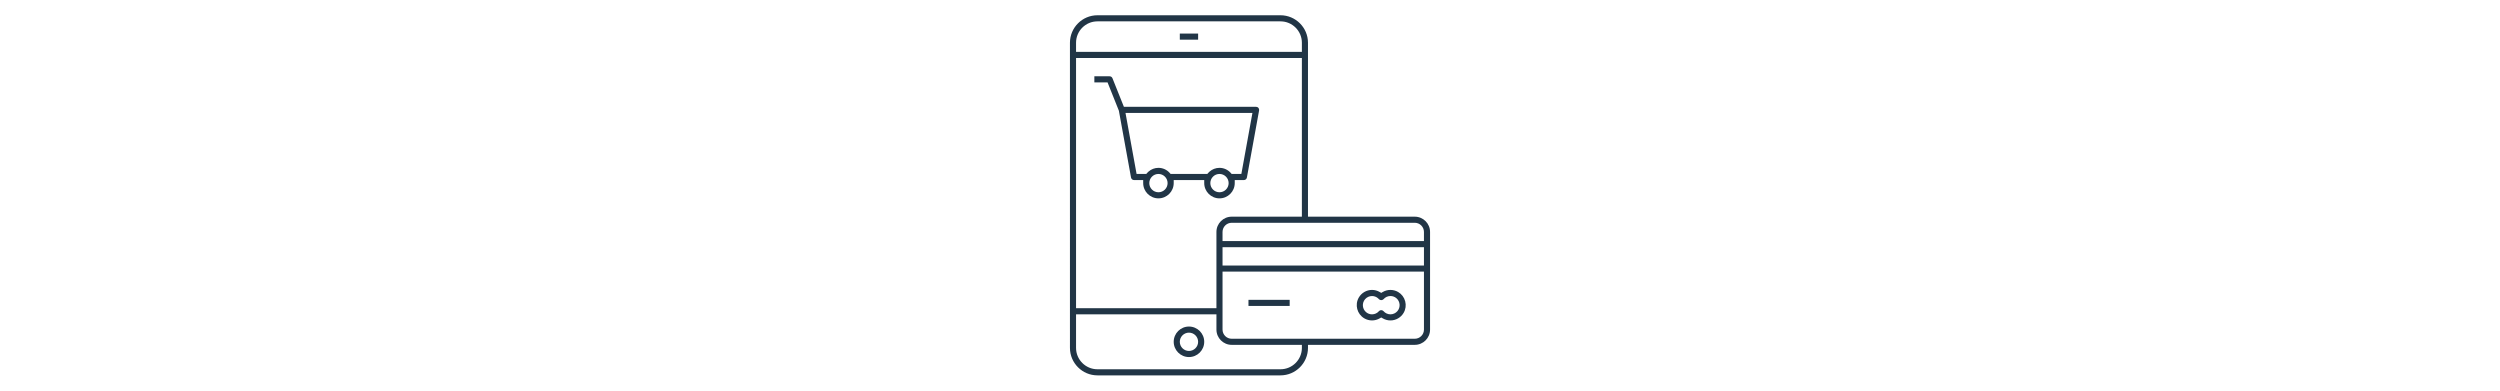 <svg version="1.1" id="Layer_9968" xmlns="http://www.w3.org/2000/svg" xmlns:xlink="http://www.w3.org/1999/xlink" x="0px" y="0px" height="80px" viewBox="0 0 512 512" enable-background="new 0 0 512 512" xml:space="preserve">
										<path fill="#213546" d="M176,468c-11.028,0-20-8.972-20-20s8.972-20,20-20s20,8.972,20,20S187.028,468,176,468z M176,436
										c-6.617,0-12,5.383-12,12s5.383,12,12,12s12-5.383,12-12S182.617,436,176,436z"></path>
										<path fill="#213546" d="M216,260c-11.028,0-20-8.972-20-20v-4h-39.998L156,239.998c-0.006,11.015-8.973,19.981-19.989,19.988
										c-11.028,0-20.005-8.967-20.011-19.988L115.998,236H104c-1.935,0-3.59-1.381-3.937-3.284l-15.928-87.595L69.292,108H52v-8h20
										c1.647,0,3.107,0.988,3.718,2.517L90.708,140H264c1.191,0,2.312,0.523,3.074,1.437c0.761,0.912,1.075,2.108,0.862,3.28l-16,88
										c-0.346,1.902-2.001,3.283-3.936,3.283H236v4C236,251.028,227.028,260,216,260z M216,228c-6.617,0-12,5.383-12,12s5.383,12,12,12
										s12-5.383,12-12S222.617,228,216,228z M136,228c-6.617,0-12,5.383-12,12s5.383,12,12,12s12-5.383,12-12S142.617,228,136,228z
										M215.991,219.999c5.649,0,11.033,2.424,14.772,6.651l1.194,1.35h12.71l14.524-80H92.809l14.524,80h12.71l1.194-1.351
										c0.526-0.596,1.1-1.168,1.702-1.702c3.607-3.191,8.242-4.948,13.052-4.948c5.649,0,11.033,2.424,14.772,6.651l1.194,1.35h48.085
										l1.194-1.351c0.526-0.596,1.1-1.168,1.702-1.702C206.546,221.756,211.182,219.999,215.991,219.999z"></path>
										<rect x="164" y="44" fill="#213546" width="24" height="8"></rect>
										<path fill="#213546" d="M56,492c-19.826-0.023-35.976-16.176-36-36.005V56c0.024-19.826,16.175-35.976,36.004-36H296
										c19.826,0.024,35.977,16.175,36,36.004V284h140c11.028,0,20,8.972,20,20v128c0,11.028-8.972,20-20,20H332.005L332,455.995
										c-0.023,19.829-16.176,35.981-36.005,36.005H296H56z M28,456c0,15.439,12.561,28,28,28h240c15.439,0,28-12.561,28-28v-4h-92
										c-11.028,0-20-8.972-20-20v-20H28V456z M220,432c0,6.617,5.383,12,12,12h240c6.617,0,12-5.383,12-12v-76H220V432z M28,404h184V304
										c0-11.028,8.972-20,20-20h92V76H28V404z M220,348h264v-24H220V348z M232,292c-6.617,0-12,5.383-12,12v12h264v-12
										c0-6.617-5.383-12-12-12H232z M56,28c-15.439,0-28,12.561-28,28v12h296V56c0-15.439-12.561-28-28-28H56z"></path>
										<path fill="#213546" d="M440.062,420.004c-3.515,0-6.989-0.941-10.048-2.724L428,416.107l-2.014,1.173
										c-3.054,1.779-6.536,2.72-10.07,2.72s-7.017-0.94-10.069-2.72c-9.529-5.553-12.764-17.822-7.211-27.35
										c3.571-6.128,10.201-9.935,17.303-9.935c3.517,0,6.991,0.941,10.047,2.724l2.019,1.177l2.017-1.181
										c3.026-1.771,6.479-2.71,9.986-2.716c3.584,0,7.093,0.94,10.146,2.72c4.608,2.685,7.897,7.012,9.261,12.184
										s0.636,10.558-2.05,15.165C453.793,416.197,447.163,420.004,440.062,420.004z M415.94,388.016c-3.516,0-6.841,1.531-9.123,4.202
										c-2.084,2.435-3.094,5.535-2.845,8.731c0.249,3.195,1.728,6.103,4.163,8.186c2.173,1.858,4.941,2.882,7.797,2.882
										c3.516-0.001,6.841-1.532,9.123-4.2c0.072-0.082,0.188-0.197,0.312-0.306c0.733-0.646,1.672-1.003,2.646-1.003
										c1.15,0,2.245,0.493,3.003,1.354c2.224,2.6,5.49,4.112,8.954,4.139l0.131,0.001c3.529,0,6.86-1.539,9.146-4.222
										c4.288-5.041,3.678-12.63-1.361-16.918c-2.169-1.845-4.93-2.86-7.773-2.86c-3.489,0-6.799,1.512-9.079,4.148
										c-0.012,0.011-0.056,0.055-0.103,0.098c-0.796,0.75-1.83,1.161-2.914,1.161c-1.164,0-2.249-0.461-3.055-1.298
										c-0.351-0.407-0.775-0.828-1.226-1.214C421.563,389.039,418.795,388.016,415.94,388.016z"></path>
										<rect x="254" y="393" fill="#213546" width="54" height="8"></rect>
									</svg>